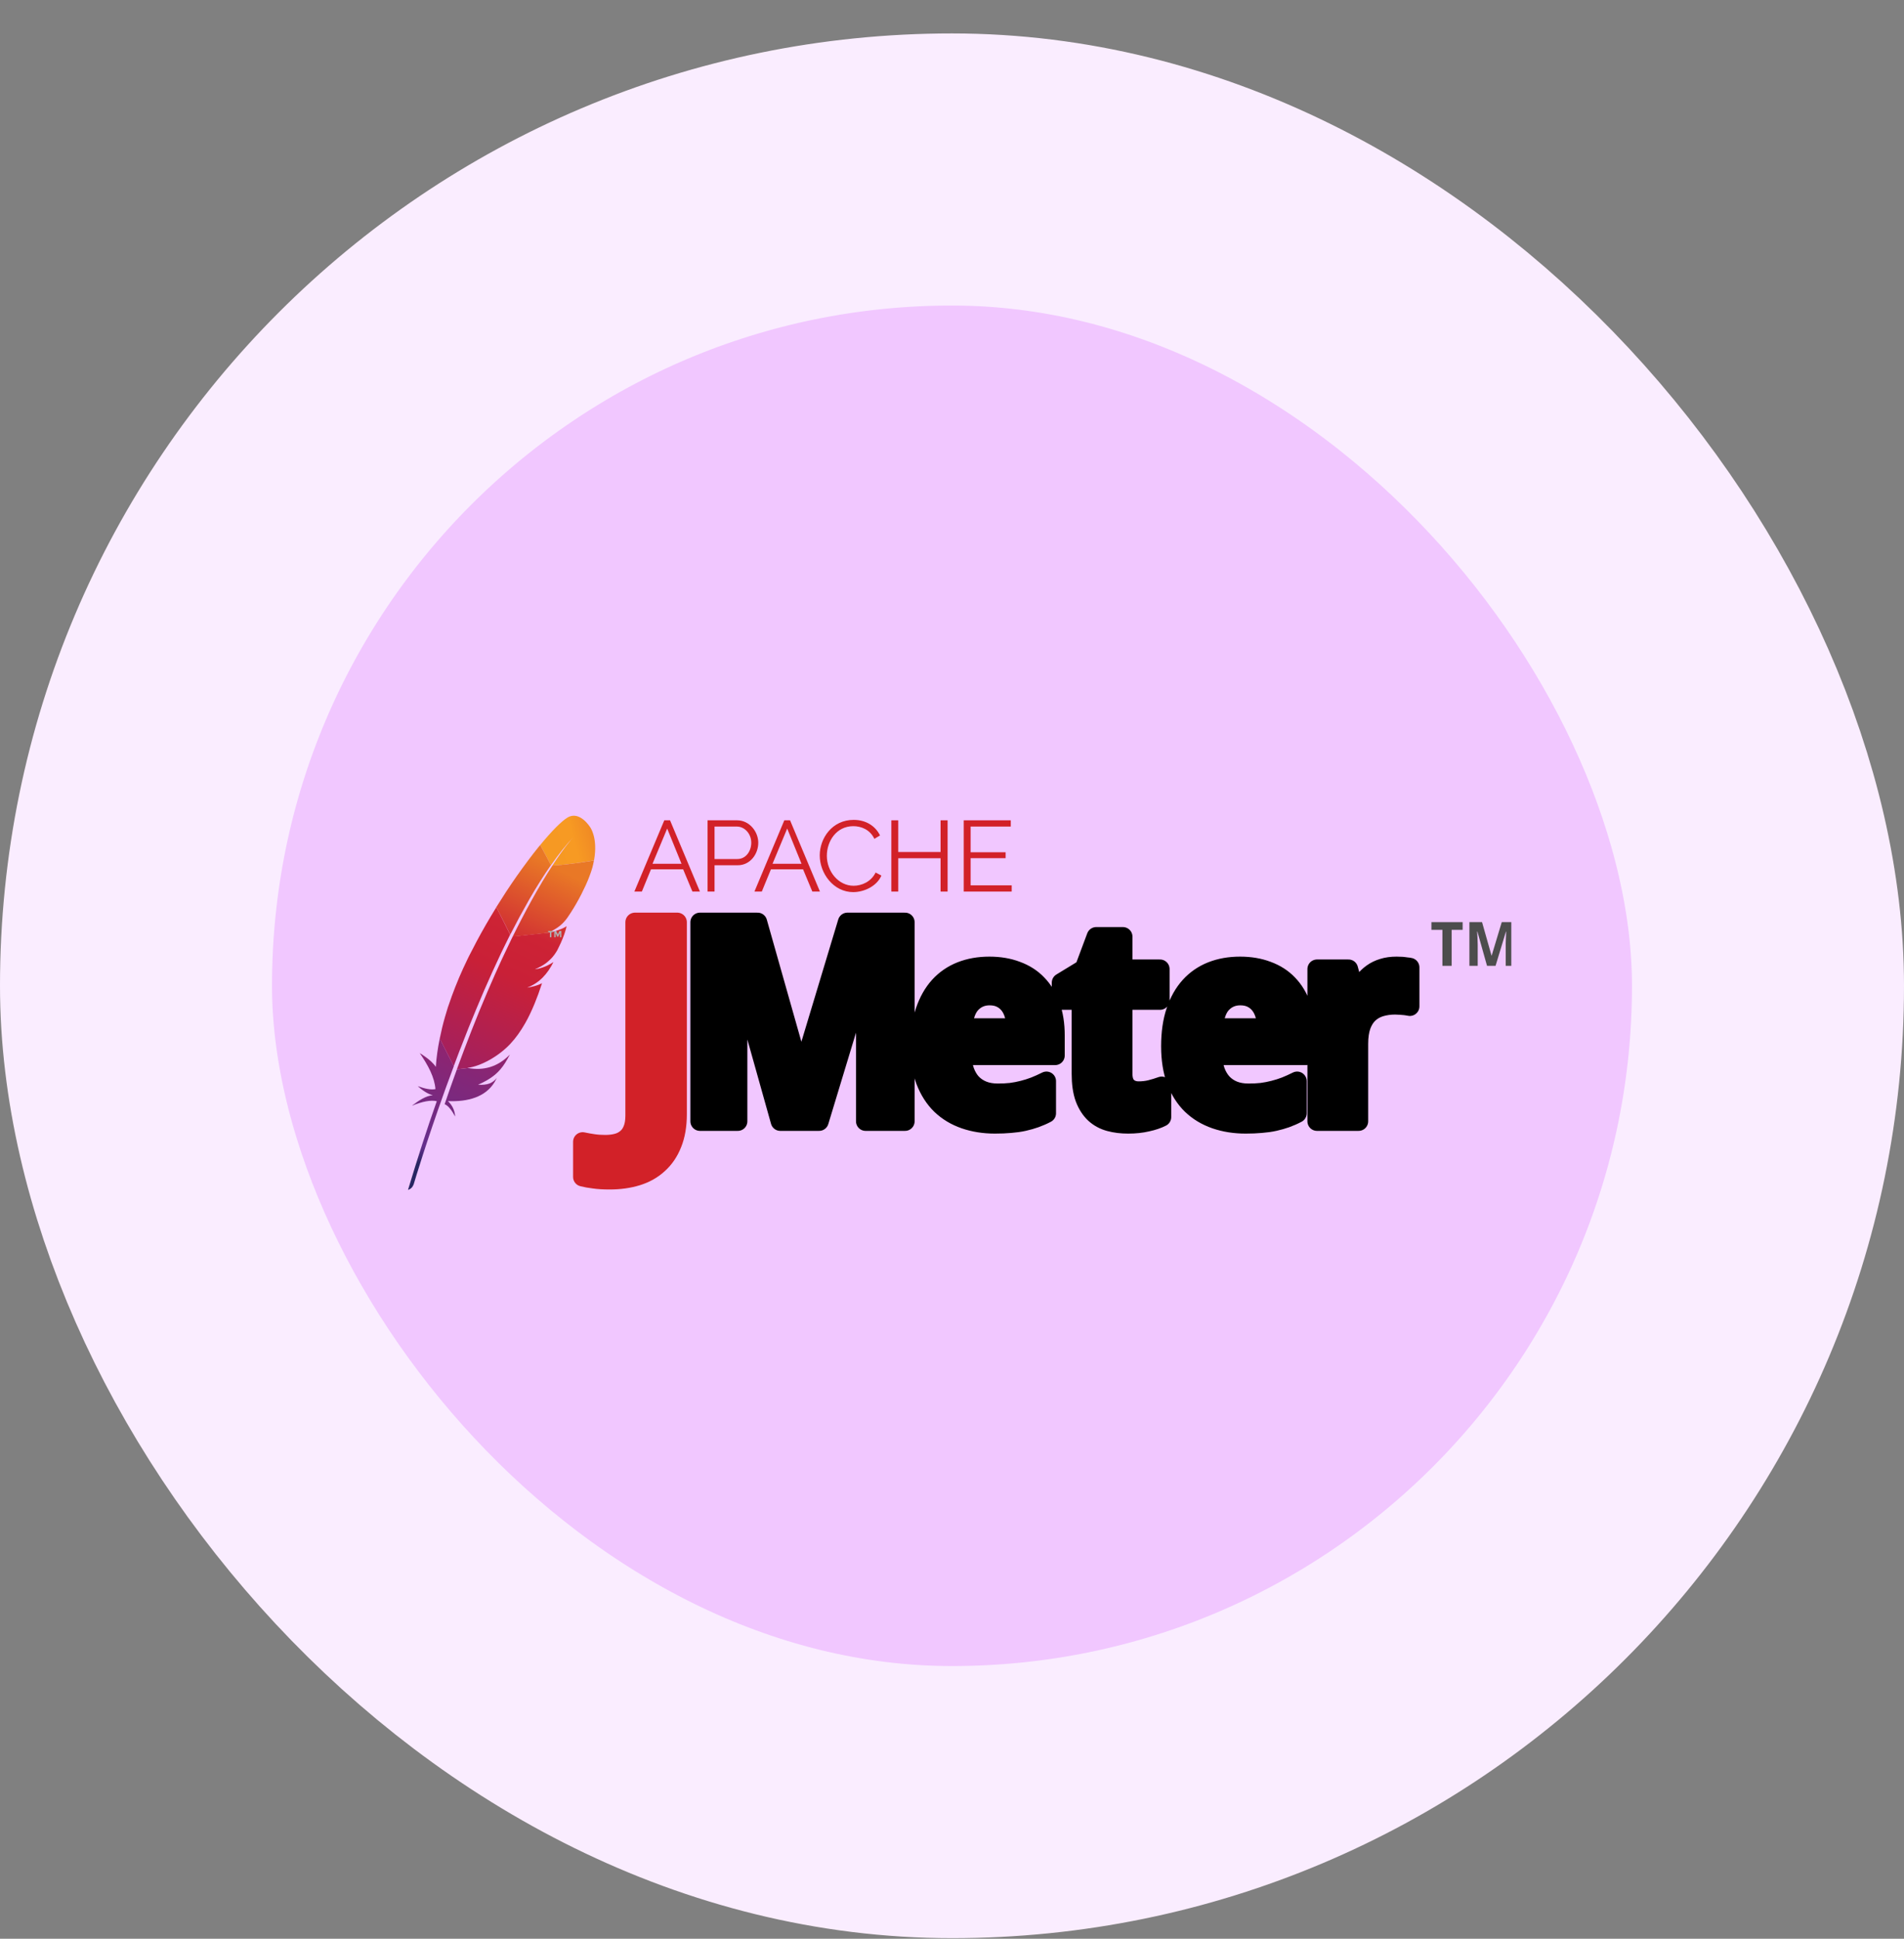 <svg width="56" height="57" viewBox="0 0 56 57" fill="none" xmlns="http://www.w3.org/2000/svg">
<rect x="0" y="0" width="56" height="57" fill="#808080" stroke="none"/>
<rect x="4" y="4.983" width="48" height="48" rx="24" fill="#F1C7FF"/>
<rect x="4" y="4.983" width="48" height="48" rx="24" stroke="#FAEDFF" stroke-width="8"/>
<g clip-path="url(#clip0_1219_2911)">
<path d="M16.693 24.036C16.52 24.139 16.232 24.426 15.89 24.843L16.205 25.437C16.425 25.12 16.652 24.837 16.878 24.595C16.895 24.576 16.905 24.566 16.905 24.566C16.897 24.576 16.887 24.584 16.878 24.595C16.804 24.675 16.582 24.933 16.246 25.449C16.569 25.433 17.066 25.367 17.471 25.297C17.593 24.623 17.354 24.315 17.354 24.315C17.354 24.315 17.049 23.824 16.693 24.036Z" fill="url(#paint0_linear_1219_2911)"/>
<path d="M15.632 29.019C15.591 29.027 15.55 29.033 15.509 29.039C15.529 29.037 15.552 29.033 15.573 29.029C15.593 29.027 15.614 29.023 15.632 29.019Z" fill="#BE202E"/>
<path opacity="0.35" d="M15.632 29.019C15.591 29.027 15.55 29.033 15.509 29.039C15.529 29.037 15.552 29.033 15.573 29.029C15.593 29.027 15.614 29.023 15.632 29.019Z" fill="#BE202E"/>
<path d="M15.74 28.499C15.738 28.499 15.738 28.499 15.74 28.499C15.746 28.499 15.752 28.497 15.758 28.497C15.785 28.493 15.812 28.489 15.837 28.483C15.806 28.489 15.773 28.493 15.74 28.499Z" fill="#BE202E"/>
<path opacity="0.35" d="M15.74 28.499C15.738 28.499 15.738 28.499 15.74 28.499C15.746 28.499 15.752 28.497 15.758 28.497C15.785 28.493 15.812 28.489 15.837 28.483C15.806 28.489 15.773 28.493 15.74 28.499Z" fill="#BE202E"/>
<path d="M15.275 26.968C15.372 26.79 15.469 26.615 15.566 26.445C15.667 26.268 15.77 26.098 15.875 25.931C15.881 25.921 15.887 25.911 15.893 25.903C15.996 25.74 16.099 25.584 16.204 25.434L15.889 24.843C15.866 24.872 15.842 24.9 15.817 24.931C15.726 25.044 15.632 25.165 15.535 25.295C15.426 25.44 15.314 25.595 15.199 25.757C15.094 25.907 14.987 26.065 14.88 26.227C14.789 26.367 14.699 26.509 14.608 26.654C14.604 26.66 14.602 26.665 14.598 26.671L15.008 27.478C15.098 27.307 15.187 27.137 15.275 26.968Z" fill="url(#paint1_linear_1219_2911)"/>
<path d="M13.408 31.523C13.354 31.67 13.299 31.822 13.245 31.978C13.245 31.98 13.243 31.983 13.243 31.985C13.235 32.007 13.226 32.028 13.22 32.05C13.183 32.155 13.152 32.249 13.078 32.463C13.2 32.519 13.296 32.662 13.387 32.827C13.377 32.656 13.307 32.496 13.173 32.373C13.768 32.4 14.283 32.249 14.547 31.814C14.569 31.775 14.592 31.734 14.613 31.691C14.491 31.843 14.343 31.909 14.061 31.892C14.475 31.707 14.683 31.529 14.866 31.235C14.909 31.165 14.952 31.089 14.996 31.005C14.633 31.377 14.213 31.481 13.77 31.401L13.439 31.438C13.428 31.467 13.418 31.494 13.408 31.523Z" fill="url(#paint2_linear_1219_2911)"/>
<path d="M13.561 30.781C13.633 30.596 13.707 30.409 13.781 30.22C13.853 30.039 13.927 29.858 14.004 29.676C14.08 29.493 14.158 29.31 14.236 29.127C14.317 28.94 14.399 28.756 14.483 28.571C14.566 28.388 14.652 28.205 14.737 28.024C14.768 27.959 14.799 27.895 14.832 27.829C14.885 27.718 14.941 27.607 14.996 27.496C14.998 27.49 15.003 27.484 15.005 27.478L14.599 26.673C14.593 26.683 14.586 26.695 14.578 26.706C14.483 26.862 14.387 27.02 14.294 27.182C14.199 27.346 14.107 27.513 14.016 27.683C13.94 27.827 13.866 27.971 13.791 28.117C13.777 28.145 13.763 28.176 13.748 28.205C13.66 28.388 13.577 28.567 13.505 28.737C13.423 28.93 13.351 29.115 13.287 29.29C13.246 29.404 13.207 29.515 13.171 29.622C13.143 29.713 13.116 29.805 13.089 29.895C13.027 30.109 12.976 30.323 12.933 30.536L13.345 31.347C13.398 31.202 13.456 31.056 13.511 30.906C13.528 30.865 13.544 30.824 13.561 30.781Z" fill="url(#paint3_linear_1219_2911)"/>
<path d="M12.927 30.565C12.875 30.824 12.838 31.082 12.82 31.341C12.82 31.349 12.818 31.36 12.818 31.368C12.69 31.163 12.344 30.961 12.346 30.963C12.593 31.321 12.781 31.674 12.807 32.021C12.676 32.048 12.494 32.009 12.286 31.933C12.505 32.132 12.667 32.187 12.731 32.202C12.531 32.214 12.323 32.352 12.113 32.51C12.42 32.385 12.669 32.335 12.847 32.376C12.564 33.171 12.282 34.05 12 34.983C12.086 34.958 12.138 34.898 12.167 34.821C12.216 34.652 12.552 33.543 13.075 32.087C13.09 32.046 13.106 32.005 13.12 31.962C13.125 31.949 13.129 31.939 13.133 31.927C13.188 31.775 13.246 31.619 13.306 31.458C13.32 31.421 13.333 31.386 13.347 31.349V31.347L12.935 30.536C12.931 30.546 12.929 30.555 12.927 30.565Z" fill="url(#paint4_linear_1219_2911)"/>
<path d="M15.073 27.548C15.06 27.573 15.05 27.595 15.038 27.62C15.003 27.694 14.966 27.768 14.931 27.844C14.892 27.926 14.852 28.01 14.811 28.096C14.791 28.139 14.77 28.183 14.749 28.228C14.688 28.361 14.626 28.499 14.562 28.64C14.484 28.815 14.405 28.996 14.325 29.185C14.249 29.363 14.171 29.55 14.092 29.741C14.018 29.924 13.942 30.111 13.866 30.306C13.798 30.479 13.73 30.657 13.66 30.84C13.656 30.848 13.654 30.859 13.65 30.867C13.582 31.048 13.512 31.235 13.442 31.425C13.44 31.43 13.438 31.434 13.438 31.438L13.769 31.401C13.763 31.399 13.757 31.399 13.748 31.397C14.146 31.348 14.673 31.052 15.013 30.686C15.17 30.518 15.312 30.32 15.444 30.088C15.543 29.916 15.633 29.725 15.722 29.511C15.798 29.326 15.872 29.125 15.942 28.907C15.851 28.955 15.746 28.99 15.631 29.014C15.61 29.018 15.59 29.023 15.569 29.027C15.549 29.031 15.528 29.033 15.505 29.037C15.876 28.895 16.109 28.622 16.278 28.285C16.181 28.351 16.022 28.437 15.833 28.48C15.808 28.486 15.781 28.491 15.755 28.495C15.748 28.495 15.742 28.497 15.734 28.497C15.862 28.443 15.971 28.384 16.066 28.312C16.086 28.297 16.105 28.281 16.123 28.265C16.152 28.24 16.179 28.213 16.206 28.187C16.222 28.168 16.239 28.152 16.255 28.133C16.292 28.09 16.327 28.043 16.358 27.991C16.368 27.975 16.379 27.961 16.387 27.944C16.399 27.92 16.412 27.897 16.422 27.874C16.473 27.772 16.515 27.679 16.548 27.597C16.564 27.556 16.578 27.519 16.591 27.484C16.595 27.47 16.601 27.457 16.605 27.443C16.618 27.404 16.63 27.369 16.638 27.338C16.651 27.293 16.659 27.256 16.663 27.23C16.651 27.24 16.636 27.25 16.62 27.258C16.509 27.324 16.317 27.386 16.162 27.414C16.16 27.414 16.158 27.414 16.156 27.416C16.142 27.418 16.125 27.421 16.109 27.425C16.111 27.423 16.115 27.423 16.117 27.421L15.075 27.534C15.077 27.542 15.075 27.546 15.073 27.548Z" fill="url(#paint5_linear_1219_2911)"/>
<path d="M16.246 25.449C16.153 25.59 16.052 25.753 15.943 25.933C15.937 25.944 15.931 25.952 15.927 25.962C15.832 26.12 15.733 26.293 15.628 26.484C15.537 26.648 15.443 26.823 15.344 27.014C15.257 27.178 15.171 27.353 15.078 27.538L16.12 27.425C16.423 27.285 16.559 27.16 16.691 26.977C16.726 26.927 16.761 26.874 16.796 26.819C16.903 26.652 17.008 26.47 17.101 26.287C17.191 26.11 17.272 25.936 17.331 25.779C17.37 25.679 17.401 25.586 17.424 25.504C17.443 25.432 17.457 25.365 17.469 25.299C17.066 25.367 16.569 25.432 16.246 25.449Z" fill="url(#paint6_linear_1219_2911)"/>
<path d="M15.573 29.031C15.552 29.035 15.531 29.037 15.509 29.041C15.529 29.037 15.55 29.033 15.573 29.031Z" fill="#BE202E"/>
<path opacity="0.35" d="M15.573 29.031C15.552 29.035 15.531 29.037 15.509 29.041C15.529 29.037 15.55 29.033 15.573 29.031Z" fill="#BE202E"/>
<path d="M15.573 29.031C15.552 29.035 15.531 29.037 15.509 29.041C15.529 29.037 15.55 29.033 15.573 29.031Z" fill="url(#paint7_linear_1219_2911)"/>
<path d="M15.738 28.499C15.745 28.499 15.751 28.497 15.759 28.497C15.753 28.497 15.747 28.499 15.738 28.499Z" fill="#BE202E"/>
<path opacity="0.35" d="M15.738 28.499C15.745 28.499 15.751 28.497 15.759 28.497C15.753 28.497 15.747 28.499 15.738 28.499Z" fill="#BE202E"/>
<path d="M15.738 28.499C15.745 28.499 15.751 28.497 15.759 28.497C15.753 28.497 15.747 28.499 15.738 28.499Z" fill="url(#paint8_linear_1219_2911)"/>
<path d="M16.217 27.406V27.556H16.174V27.406H16.121V27.37H16.268V27.406H16.217Z" fill="#B0AFB0"/>
<path d="M16.467 27.439L16.417 27.541H16.392L16.342 27.439V27.556H16.301V27.37H16.357L16.406 27.472L16.454 27.37H16.511V27.556H16.47V27.439H16.467Z" fill="#B0AFB0"/>
<path d="M17.928 34.69C17.754 34.69 17.601 34.681 17.47 34.662C17.339 34.646 17.228 34.626 17.137 34.602V33.569C17.236 33.59 17.34 33.609 17.45 33.625C17.557 33.641 17.675 33.649 17.803 33.649C17.927 33.649 18.04 33.636 18.145 33.609C18.252 33.582 18.344 33.535 18.422 33.469C18.502 33.405 18.564 33.318 18.607 33.208C18.652 33.099 18.675 32.962 18.675 32.796V27.114H19.92V32.756C19.92 33.092 19.87 33.382 19.771 33.625C19.675 33.868 19.538 34.068 19.361 34.226C19.187 34.386 18.979 34.503 18.735 34.578C18.491 34.653 18.222 34.69 17.928 34.69Z" fill="#D22128" stroke="#D22128" stroke-width="0.563" stroke-linejoin="round"/>
<path d="M20.587 27.114V32.967H21.7V30.244C21.7 30.169 21.698 30.085 21.695 29.992C21.695 29.898 21.692 29.802 21.687 29.7C21.684 29.599 21.681 29.497 21.676 29.392C21.673 29.288 21.668 29.187 21.663 29.088C21.652 28.858 21.639 28.621 21.623 28.375H21.66L22.949 32.967H24.092L25.482 28.383H25.514C25.506 28.626 25.497 28.859 25.486 29.083C25.484 29.179 25.479 29.278 25.474 29.38C25.471 29.481 25.468 29.581 25.466 29.679C25.463 29.778 25.46 29.872 25.458 29.96C25.458 30.048 25.458 30.127 25.458 30.196V32.967H26.619V27.114H24.924L23.574 31.59H23.55L22.282 27.114H20.587ZM32.242 27.538L31.889 28.482L31.216 28.892V29.408H31.801V31.566C31.801 31.854 31.835 32.094 31.905 32.286C31.977 32.476 32.076 32.628 32.199 32.743C32.322 32.855 32.469 32.935 32.637 32.98C32.806 33.026 32.987 33.047 33.183 33.047C33.383 33.047 33.569 33.028 33.738 32.988C33.909 32.951 34.051 32.902 34.166 32.843V31.934C34.054 31.974 33.943 32.008 33.834 32.035C33.726 32.061 33.612 32.074 33.491 32.074C33.352 32.074 33.24 32.033 33.154 31.95C33.068 31.867 33.026 31.739 33.026 31.566V29.408H34.118V28.491H33.026V27.538H32.242ZM29.099 28.407C28.794 28.407 28.516 28.456 28.264 28.555C28.015 28.654 27.8 28.801 27.621 28.998C27.445 29.193 27.306 29.438 27.207 29.732C27.108 30.026 27.058 30.368 27.058 30.761C27.058 31.148 27.113 31.486 27.22 31.775C27.33 32.06 27.482 32.298 27.677 32.487C27.873 32.674 28.105 32.813 28.376 32.907C28.646 33 28.942 33.047 29.263 33.047C29.429 33.047 29.581 33.041 29.721 33.028C29.86 33.017 29.99 32.999 30.111 32.972C30.231 32.946 30.344 32.912 30.451 32.875C30.561 32.835 30.671 32.788 30.778 32.731V31.786C30.66 31.845 30.545 31.897 30.432 31.942C30.32 31.985 30.205 32.021 30.09 32.05C29.975 32.08 29.857 32.103 29.733 32.119C29.613 32.132 29.485 32.138 29.348 32.138C29.185 32.138 29.038 32.114 28.91 32.063C28.784 32.013 28.675 31.94 28.584 31.846C28.495 31.75 28.427 31.633 28.376 31.497C28.328 31.358 28.301 31.204 28.296 31.033H31.034V30.44C31.034 30.114 30.989 29.827 30.898 29.576C30.809 29.322 30.681 29.108 30.512 28.935C30.346 28.761 30.142 28.631 29.901 28.543C29.663 28.452 29.396 28.407 29.099 28.407ZM36.472 28.407C36.167 28.407 35.889 28.456 35.637 28.555C35.388 28.654 35.174 28.801 34.995 28.998C34.818 29.193 34.679 29.438 34.58 29.732C34.481 30.026 34.432 30.368 34.432 30.761C34.432 31.148 34.486 31.486 34.593 31.775C34.703 32.06 34.855 32.298 35.05 32.487C35.246 32.674 35.479 32.813 35.749 32.907C36.02 33 36.315 33.047 36.637 33.047C36.803 33.047 36.955 33.041 37.094 33.028C37.233 33.017 37.364 32.999 37.484 32.972C37.605 32.946 37.718 32.912 37.825 32.875C37.934 32.835 38.044 32.788 38.151 32.731V31.786C38.033 31.845 37.918 31.897 37.806 31.942C37.693 31.985 37.578 32.021 37.463 32.05C37.348 32.08 37.23 32.103 37.107 32.119C36.986 32.132 36.858 32.138 36.721 32.138C36.558 32.138 36.412 32.114 36.283 32.063C36.157 32.013 36.05 31.94 35.959 31.846C35.87 31.75 35.8 31.633 35.749 31.497C35.701 31.358 35.675 31.204 35.669 31.033H38.407V30.44C38.407 30.114 38.362 29.827 38.271 29.576C38.183 29.322 38.054 29.108 37.886 28.935C37.72 28.761 37.516 28.631 37.275 28.543C37.036 28.452 36.769 28.407 36.472 28.407ZM41.076 28.407C40.926 28.407 40.792 28.425 40.674 28.463C40.559 28.497 40.455 28.547 40.361 28.614C40.27 28.678 40.188 28.758 40.113 28.852C40.038 28.945 39.968 29.048 39.904 29.163H39.843L39.662 28.491H38.735V32.967H39.959V30.689C39.959 30.478 39.985 30.3 40.036 30.156C40.09 30.009 40.163 29.892 40.257 29.804C40.353 29.713 40.468 29.648 40.599 29.608C40.733 29.568 40.878 29.547 41.036 29.547C41.062 29.547 41.096 29.549 41.136 29.552C41.177 29.552 41.216 29.555 41.256 29.56C41.299 29.562 41.34 29.567 41.378 29.573C41.415 29.578 41.444 29.583 41.466 29.588V28.442C41.45 28.437 41.426 28.434 41.394 28.431C41.364 28.425 41.331 28.421 41.293 28.418C41.258 28.413 41.221 28.41 41.181 28.41C41.144 28.407 41.108 28.407 41.076 28.407ZM29.107 29.276C29.235 29.276 29.348 29.3 29.444 29.348C29.541 29.396 29.621 29.462 29.686 29.547C29.75 29.63 29.797 29.729 29.829 29.844C29.862 29.958 29.88 30.084 29.882 30.22H28.32C28.341 29.894 28.423 29.656 28.565 29.504C28.709 29.352 28.89 29.276 29.107 29.276ZM36.48 29.276C36.608 29.276 36.721 29.3 36.817 29.348C36.914 29.396 36.995 29.462 37.059 29.547C37.123 29.63 37.171 29.729 37.203 29.844C37.235 29.958 37.253 30.084 37.255 30.22H35.693C35.715 29.894 35.796 29.656 35.938 29.504C36.083 29.352 36.263 29.276 36.48 29.276Z" fill="url(#paint9_linear_1219_2911)" stroke="url(#paint10_linear_1219_2911)" stroke-width="0.563" stroke-linejoin="round"/>
<path d="M42.696 28.396H42.424V27.338H42.101V27.112H43.019V27.338H42.696V28.396Z" fill="url(#paint11_linear_1219_2911)"/>
<path d="M43.736 28.396L43.453 27.389H43.445C43.449 27.442 43.452 27.495 43.454 27.545C43.455 27.567 43.456 27.589 43.457 27.612C43.458 27.635 43.459 27.657 43.459 27.679C43.46 27.702 43.461 27.723 43.461 27.744C43.462 27.764 43.462 27.782 43.462 27.799V28.396H43.218V27.112H43.59L43.868 28.094H43.873L44.169 27.112H44.541V28.396H44.286V27.788C44.286 27.773 44.286 27.756 44.286 27.736C44.287 27.717 44.288 27.697 44.288 27.675C44.289 27.653 44.289 27.631 44.29 27.609C44.291 27.587 44.292 27.565 44.293 27.544C44.295 27.495 44.297 27.444 44.299 27.39H44.292L43.987 28.396H43.736Z" fill="url(#paint12_linear_1219_2911)"/>
<path d="M18.658 26.213L19.538 24.118H19.707L20.586 26.213H20.365L20.092 25.558H19.147L18.878 26.213H18.658ZM19.623 24.36L19.192 25.395H20.044L19.623 24.36Z" fill="#D22128"/>
<path d="M20.811 26.213V24.118H21.681C22.041 24.118 22.302 24.45 22.302 24.776C22.302 25.117 22.059 25.439 21.699 25.439H21.016V26.213H20.811ZM21.016 25.256H21.688C21.936 25.256 22.096 25.028 22.096 24.776C22.096 24.512 21.902 24.301 21.67 24.301H21.016V25.256Z" fill="#D22128"/>
<path d="M22.189 26.213L23.068 24.118H23.237L24.116 26.213H23.892L23.619 25.558H22.675L22.406 26.213H22.189ZM23.153 24.36L22.722 25.395H23.574L23.153 24.36Z" fill="#D22128"/>
<path d="M25.107 24.105C25.48 24.105 25.753 24.294 25.883 24.563L25.717 24.662C25.584 24.385 25.323 24.29 25.097 24.29C24.594 24.29 24.319 24.739 24.319 25.16C24.319 25.623 24.66 26.042 25.106 26.042C25.343 26.042 25.621 25.925 25.753 25.653L25.924 25.742C25.789 26.055 25.416 26.229 25.093 26.229C24.517 26.229 24.11 25.68 24.11 25.149C24.11 24.646 24.474 24.105 25.107 24.105Z" fill="#D22128"/>
<path d="M27.871 24.118V26.213H27.664V25.233H26.419V26.213H26.216V24.118H26.419V25.05H27.664V24.118H27.871Z" fill="#D22128"/>
<path d="M29.756 26.03V26.213H28.345V24.118H29.729V24.301H28.548V25.057H29.577V25.231H28.548V26.03H29.756Z" fill="#D22128"/>
</g>
<defs>
<linearGradient id="paint0_linear_1219_2911" x1="16.159" y1="24.915" x2="18.467" y2="24.271" gradientUnits="userSpaceOnUse">
<stop stop-color="#F69923"/>
<stop offset="0.312" stop-color="#F79A23"/>
<stop offset="0.838" stop-color="#E97826"/>
</linearGradient>
<linearGradient id="paint1_linear_1219_2911" x1="11.105" y1="35.251" x2="15.78" y2="25.195" gradientUnits="userSpaceOnUse">
<stop offset="0.323" stop-color="#9E2064"/>
<stop offset="0.63" stop-color="#C92037"/>
<stop offset="0.751" stop-color="#CD2335"/>
<stop offset="1" stop-color="#E97826"/>
</linearGradient>
<linearGradient id="paint2_linear_1219_2911" x1="12.683" y1="34.508" x2="15.469" y2="28.516" gradientUnits="userSpaceOnUse">
<stop stop-color="#282662"/>
<stop offset="0.095" stop-color="#662E8D"/>
<stop offset="0.788" stop-color="#9F2064"/>
<stop offset="0.949" stop-color="#CD2032"/>
</linearGradient>
<linearGradient id="paint3_linear_1219_2911" x1="11.274" y1="34.643" x2="15.95" y2="24.587" gradientUnits="userSpaceOnUse">
<stop offset="0.323" stop-color="#9E2064"/>
<stop offset="0.63" stop-color="#C92037"/>
<stop offset="0.751" stop-color="#CD2335"/>
<stop offset="1" stop-color="#E97826"/>
</linearGradient>
<linearGradient id="paint4_linear_1219_2911" x1="11.753" y1="33.974" x2="14.21" y2="28.689" gradientUnits="userSpaceOnUse">
<stop stop-color="#282662"/>
<stop offset="0.095" stop-color="#662E8D"/>
<stop offset="0.788" stop-color="#9F2064"/>
<stop offset="0.949" stop-color="#CD2032"/>
</linearGradient>
<linearGradient id="paint5_linear_1219_2911" x1="12.317" y1="35.128" x2="16.992" y2="25.072" gradientUnits="userSpaceOnUse">
<stop offset="0.323" stop-color="#9E2064"/>
<stop offset="0.63" stop-color="#C92037"/>
<stop offset="0.751" stop-color="#CD2335"/>
<stop offset="1" stop-color="#E97826"/>
</linearGradient>
<linearGradient id="paint6_linear_1219_2911" x1="11.973" y1="35.727" x2="16.648" y2="25.671" gradientUnits="userSpaceOnUse">
<stop offset="0.323" stop-color="#9E2064"/>
<stop offset="0.63" stop-color="#C92037"/>
<stop offset="0.751" stop-color="#CD2335"/>
<stop offset="1" stop-color="#E97826"/>
</linearGradient>
<linearGradient id="paint7_linear_1219_2911" x1="12.626" y1="35.272" x2="17.302" y2="25.217" gradientUnits="userSpaceOnUse">
<stop offset="0.323" stop-color="#9E2064"/>
<stop offset="0.63" stop-color="#C92037"/>
<stop offset="0.751" stop-color="#CD2335"/>
<stop offset="1" stop-color="#E97826"/>
</linearGradient>
<linearGradient id="paint8_linear_1219_2911" x1="12.517" y1="35.416" x2="17.303" y2="25.122" gradientUnits="userSpaceOnUse">
<stop offset="0.323" stop-color="#9E2064"/>
<stop offset="0.63" stop-color="#C92037"/>
<stop offset="0.751" stop-color="#CD2335"/>
<stop offset="1" stop-color="#E97826"/>
</linearGradient>
<linearGradient id="paint9_linear_1219_2911" x1="20.587" y1="27.114" x2="41.466" y2="27.114" gradientUnits="userSpaceOnUse">
<stop/>
<stop offset="1"/>
</linearGradient>
<linearGradient id="paint10_linear_1219_2911" x1="20.587" y1="27.114" x2="41.466" y2="27.114" gradientUnits="userSpaceOnUse">
<stop/>
<stop offset="1"/>
</linearGradient>
<linearGradient id="paint11_linear_1219_2911" x1="42.101" y1="27.112" x2="43.019" y2="27.112" gradientUnits="userSpaceOnUse">
<stop stop-color="#4D4D4D"/>
<stop offset="1" stop-color="#4D4D4D"/>
</linearGradient>
<linearGradient id="paint12_linear_1219_2911" x1="43.218" y1="27.112" x2="44.541" y2="27.112" gradientUnits="userSpaceOnUse">
<stop stop-color="#4D4D4D"/>
<stop offset="1" stop-color="#4D4D4D"/>
</linearGradient>
<clipPath id="clip0_1219_2911">
<rect width="32.45" height="11" fill="white" transform="translate(12 23.983)"/>
</clipPath>
</defs>
</svg>
